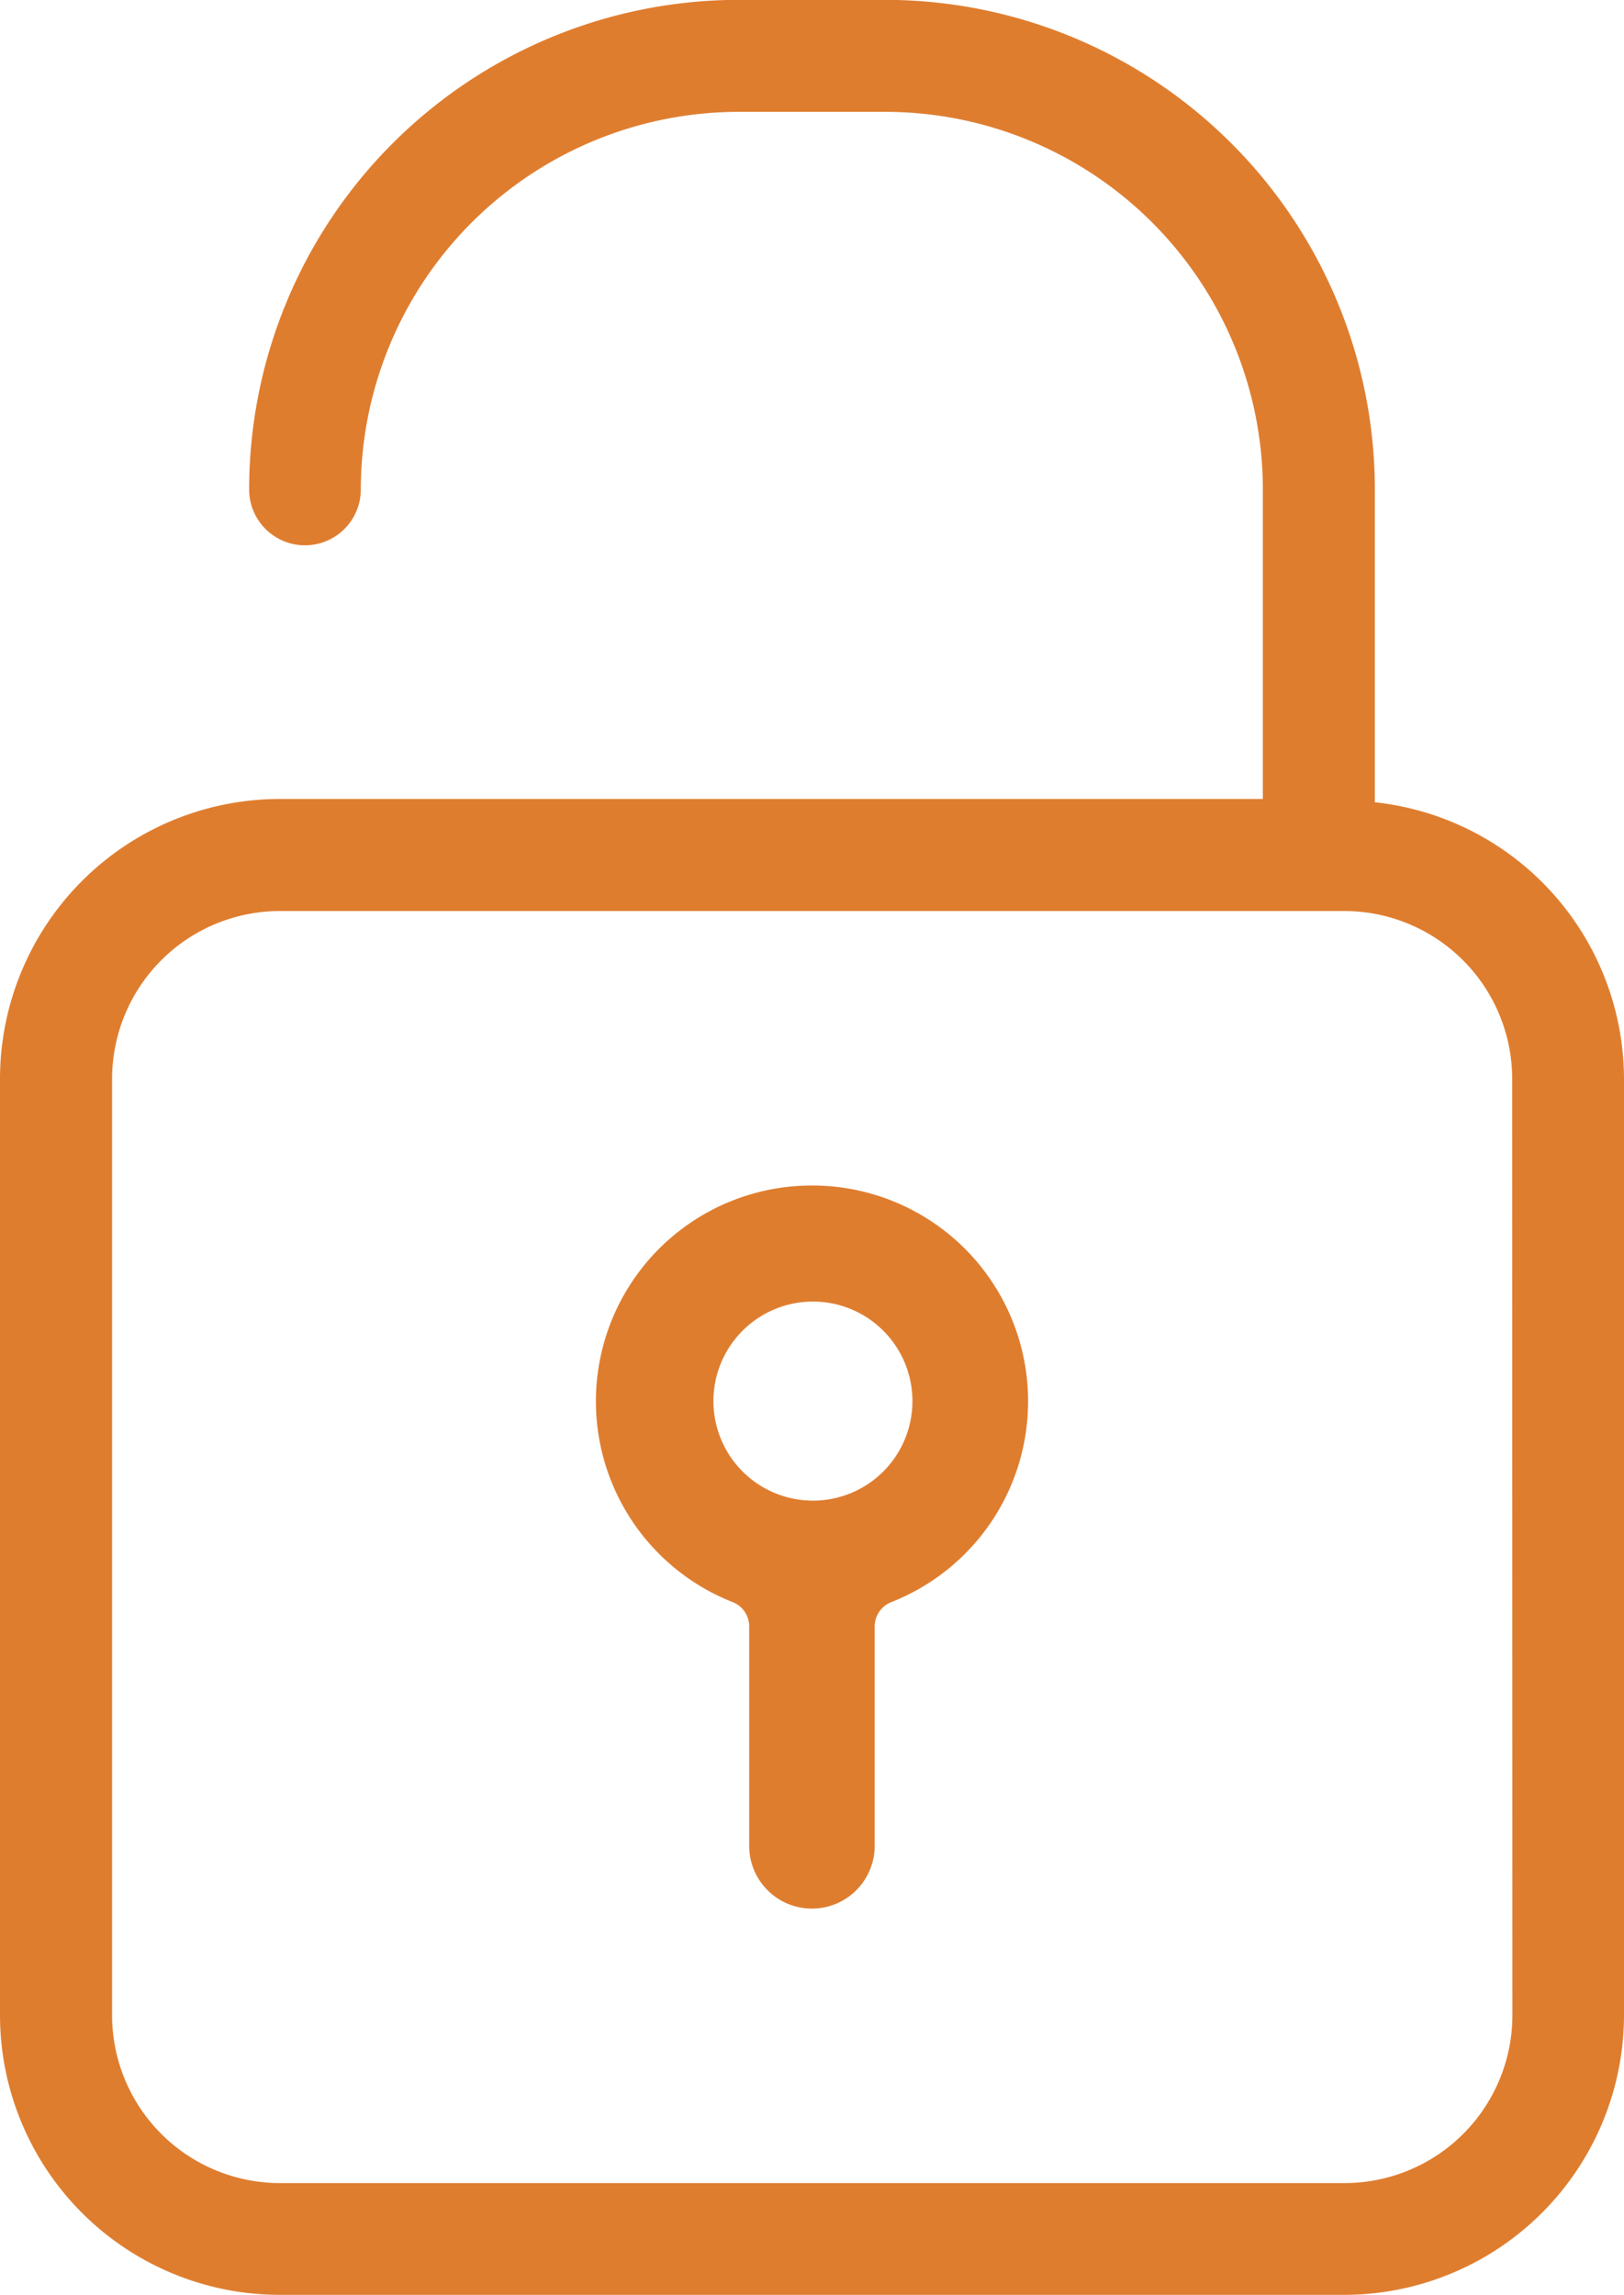 <svg xmlns="http://www.w3.org/2000/svg" width="23.617" height="33.364" viewBox="0 0 23.617 33.364">
  <g id="Group_9562" data-name="Group 9562" transform="translate(-396 -2687.636)">
    <path id="Path_28324" data-name="Path 28324" d="M27.064,15.048V10.5a7.124,7.124,0,0,0-7.115-7.118H17.808A7.124,7.124,0,0,0,10.693,10.5a.812.812,0,1,0,1.624,0,5.5,5.5,0,0,1,5.49-5.49h2.141a5.494,5.494,0,0,1,5.487,5.49V15h-14.3A4.071,4.071,0,0,0,7.07,19.069V32.683a4.07,4.07,0,0,0,4.067,4.065H26.62a4.072,4.072,0,0,0,4.067-4.065V19.069A4.055,4.055,0,0,0,27.064,15.048Zm2,17.635a2.442,2.442,0,0,1-2.441,2.44H11.137A2.442,2.442,0,0,1,8.7,32.683V19.069a2.443,2.443,0,0,1,2.441-2.44H26.62a2.443,2.443,0,0,1,2.441,2.44Z" transform="translate(388.93 2684.252)" fill="#df7d2f"/>
    <path id="Path_28325" data-name="Path 28325" d="M16.765,16.419a3.137,3.137,0,0,0-1.154,6.056.378.378,0,0,1,.241.357v3.187a.912.912,0,0,0,1.825,0V22.832a.381.381,0,0,1,.243-.357,3.137,3.137,0,0,0-1.154-6.056ZM16.779,21a1.447,1.447,0,1,1,1.447-1.447A1.446,1.446,0,0,1,16.779,21Z" transform="translate(391.043 2688.453)" fill="#df7d2f"/>
  </g>
</svg>
